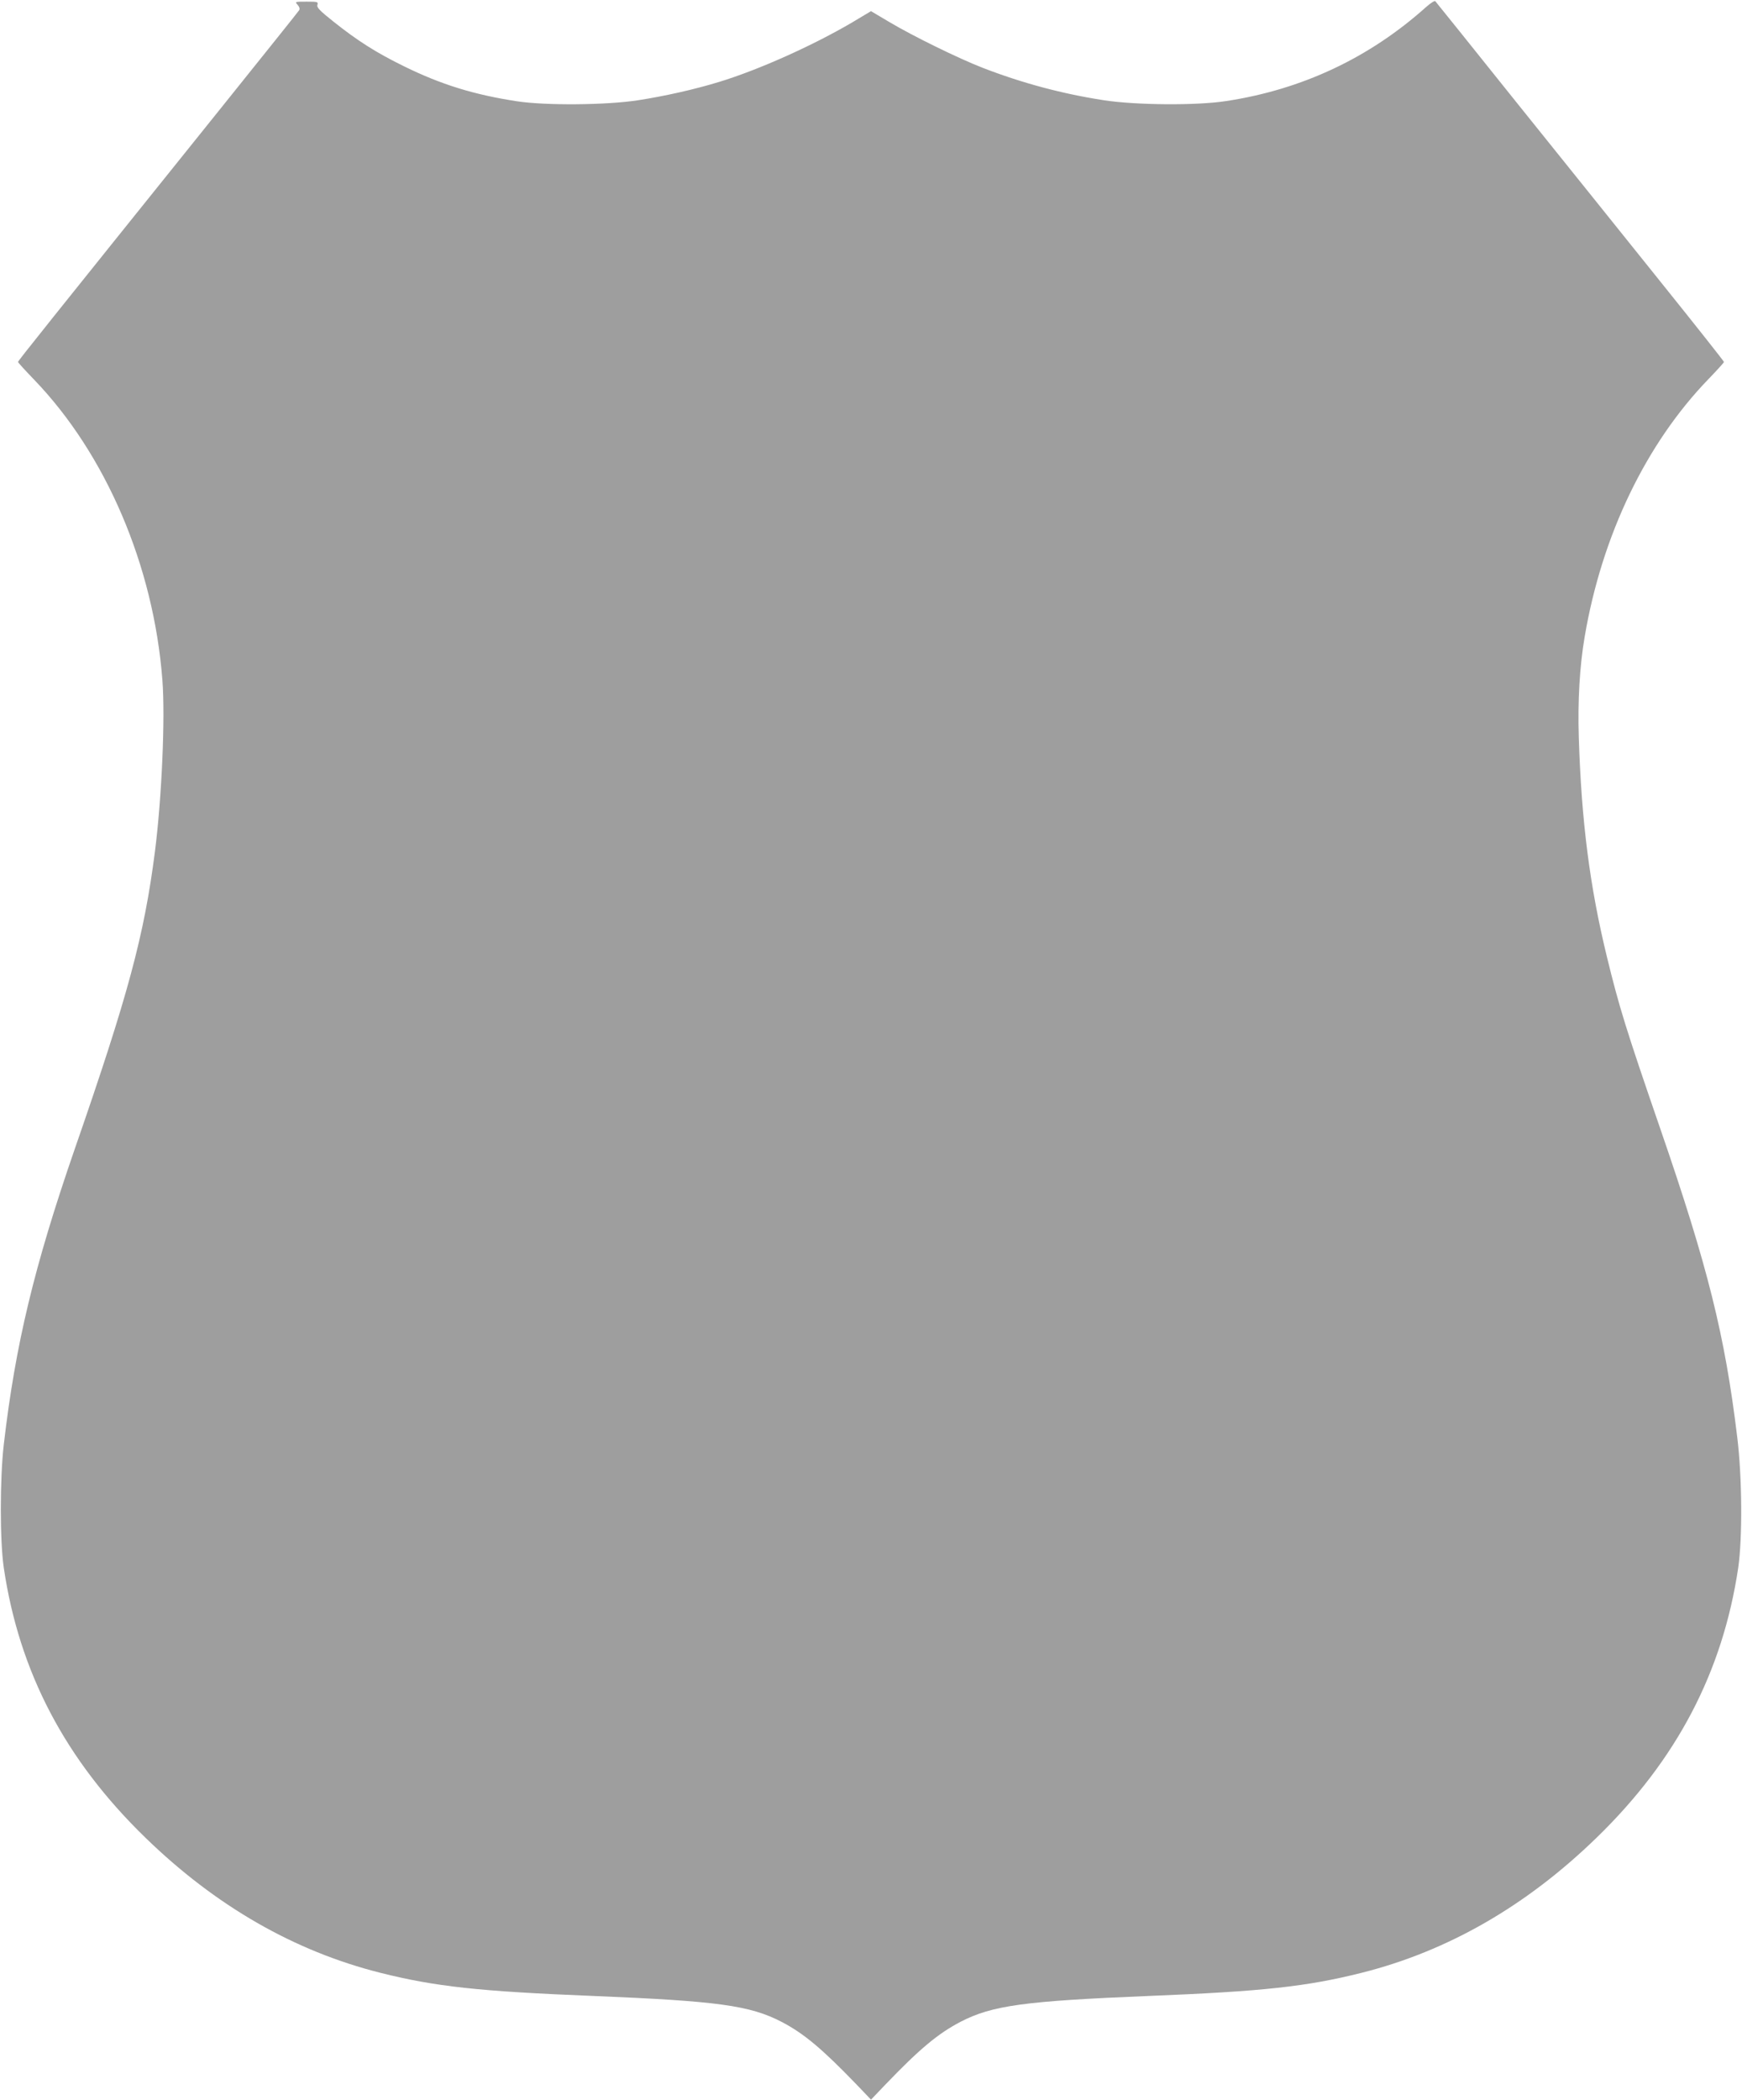 <?xml version="1.0" standalone="no"?>
<!DOCTYPE svg PUBLIC "-//W3C//DTD SVG 20010904//EN"
 "http://www.w3.org/TR/2001/REC-SVG-20010904/DTD/svg10.dtd">
<svg version="1.0" xmlns="http://www.w3.org/2000/svg"
 width="1062pt" height="1280pt" viewBox="0 0 1062 1280"
 preserveAspectRatio="xMidYMid meet">
<g transform="translate(0,1280) scale(0.1,-0.1)"
fill="#9e9e9e" stroke="none">
<path d="M8694 12757 c-346 -310 -757 -503 -1219 -573 -180 -28 -549 -25 -745
5 -254 39 -500 105 -740 198 -149 58 -424 193 -567 278 l-113 67 -112 -67
c-241 -142 -571 -290 -813 -364 -150 -46 -333 -87 -495 -112 -194 -30 -565
-33 -740 -6 -261 40 -461 102 -685 212 -172 84 -286 157 -433 274 -83 66 -102
86 -97 101 6 19 1 20 -66 20 -71 0 -72 0 -55 -19 11 -12 15 -25 10 -33 -4 -7
-218 -274 -474 -593 -1070 -1332 -1240 -1544 -1240 -1551 0 -4 44 -52 98 -108
438 -455 729 -1136 782 -1831 18 -230 -4 -718 -45 -1042 -66 -516 -164 -879
-490 -1818 -246 -712 -361 -1188 -432 -1800 -24 -208 -24 -586 0 -750 94 -636
375 -1171 863 -1645 429 -417 908 -692 1433 -824 335 -84 598 -113 1296 -141
761 -31 957 -58 1150 -158 136 -71 247 -164 458 -383 l87 -91 87 91 c210 219
321 311 458 383 193 100 389 127 1150 158 698 28 961 57 1296 141 525 132
1004 407 1433 824 488 474 768 1009 863 1645 26 180 24 551 -6 795 -75 621
-179 1039 -469 1880 -209 606 -252 746 -326 1050 -104 427 -155 824 -171 1335
-7 222 5 434 36 615 105 617 374 1177 756 1571 51 53 93 99 93 103 0 4 -174
224 -387 489 -213 265 -607 757 -877 1092 -269 336 -492 614 -496 618 -4 4
-29 -12 -56 -36z"/>
</g>
</svg>
